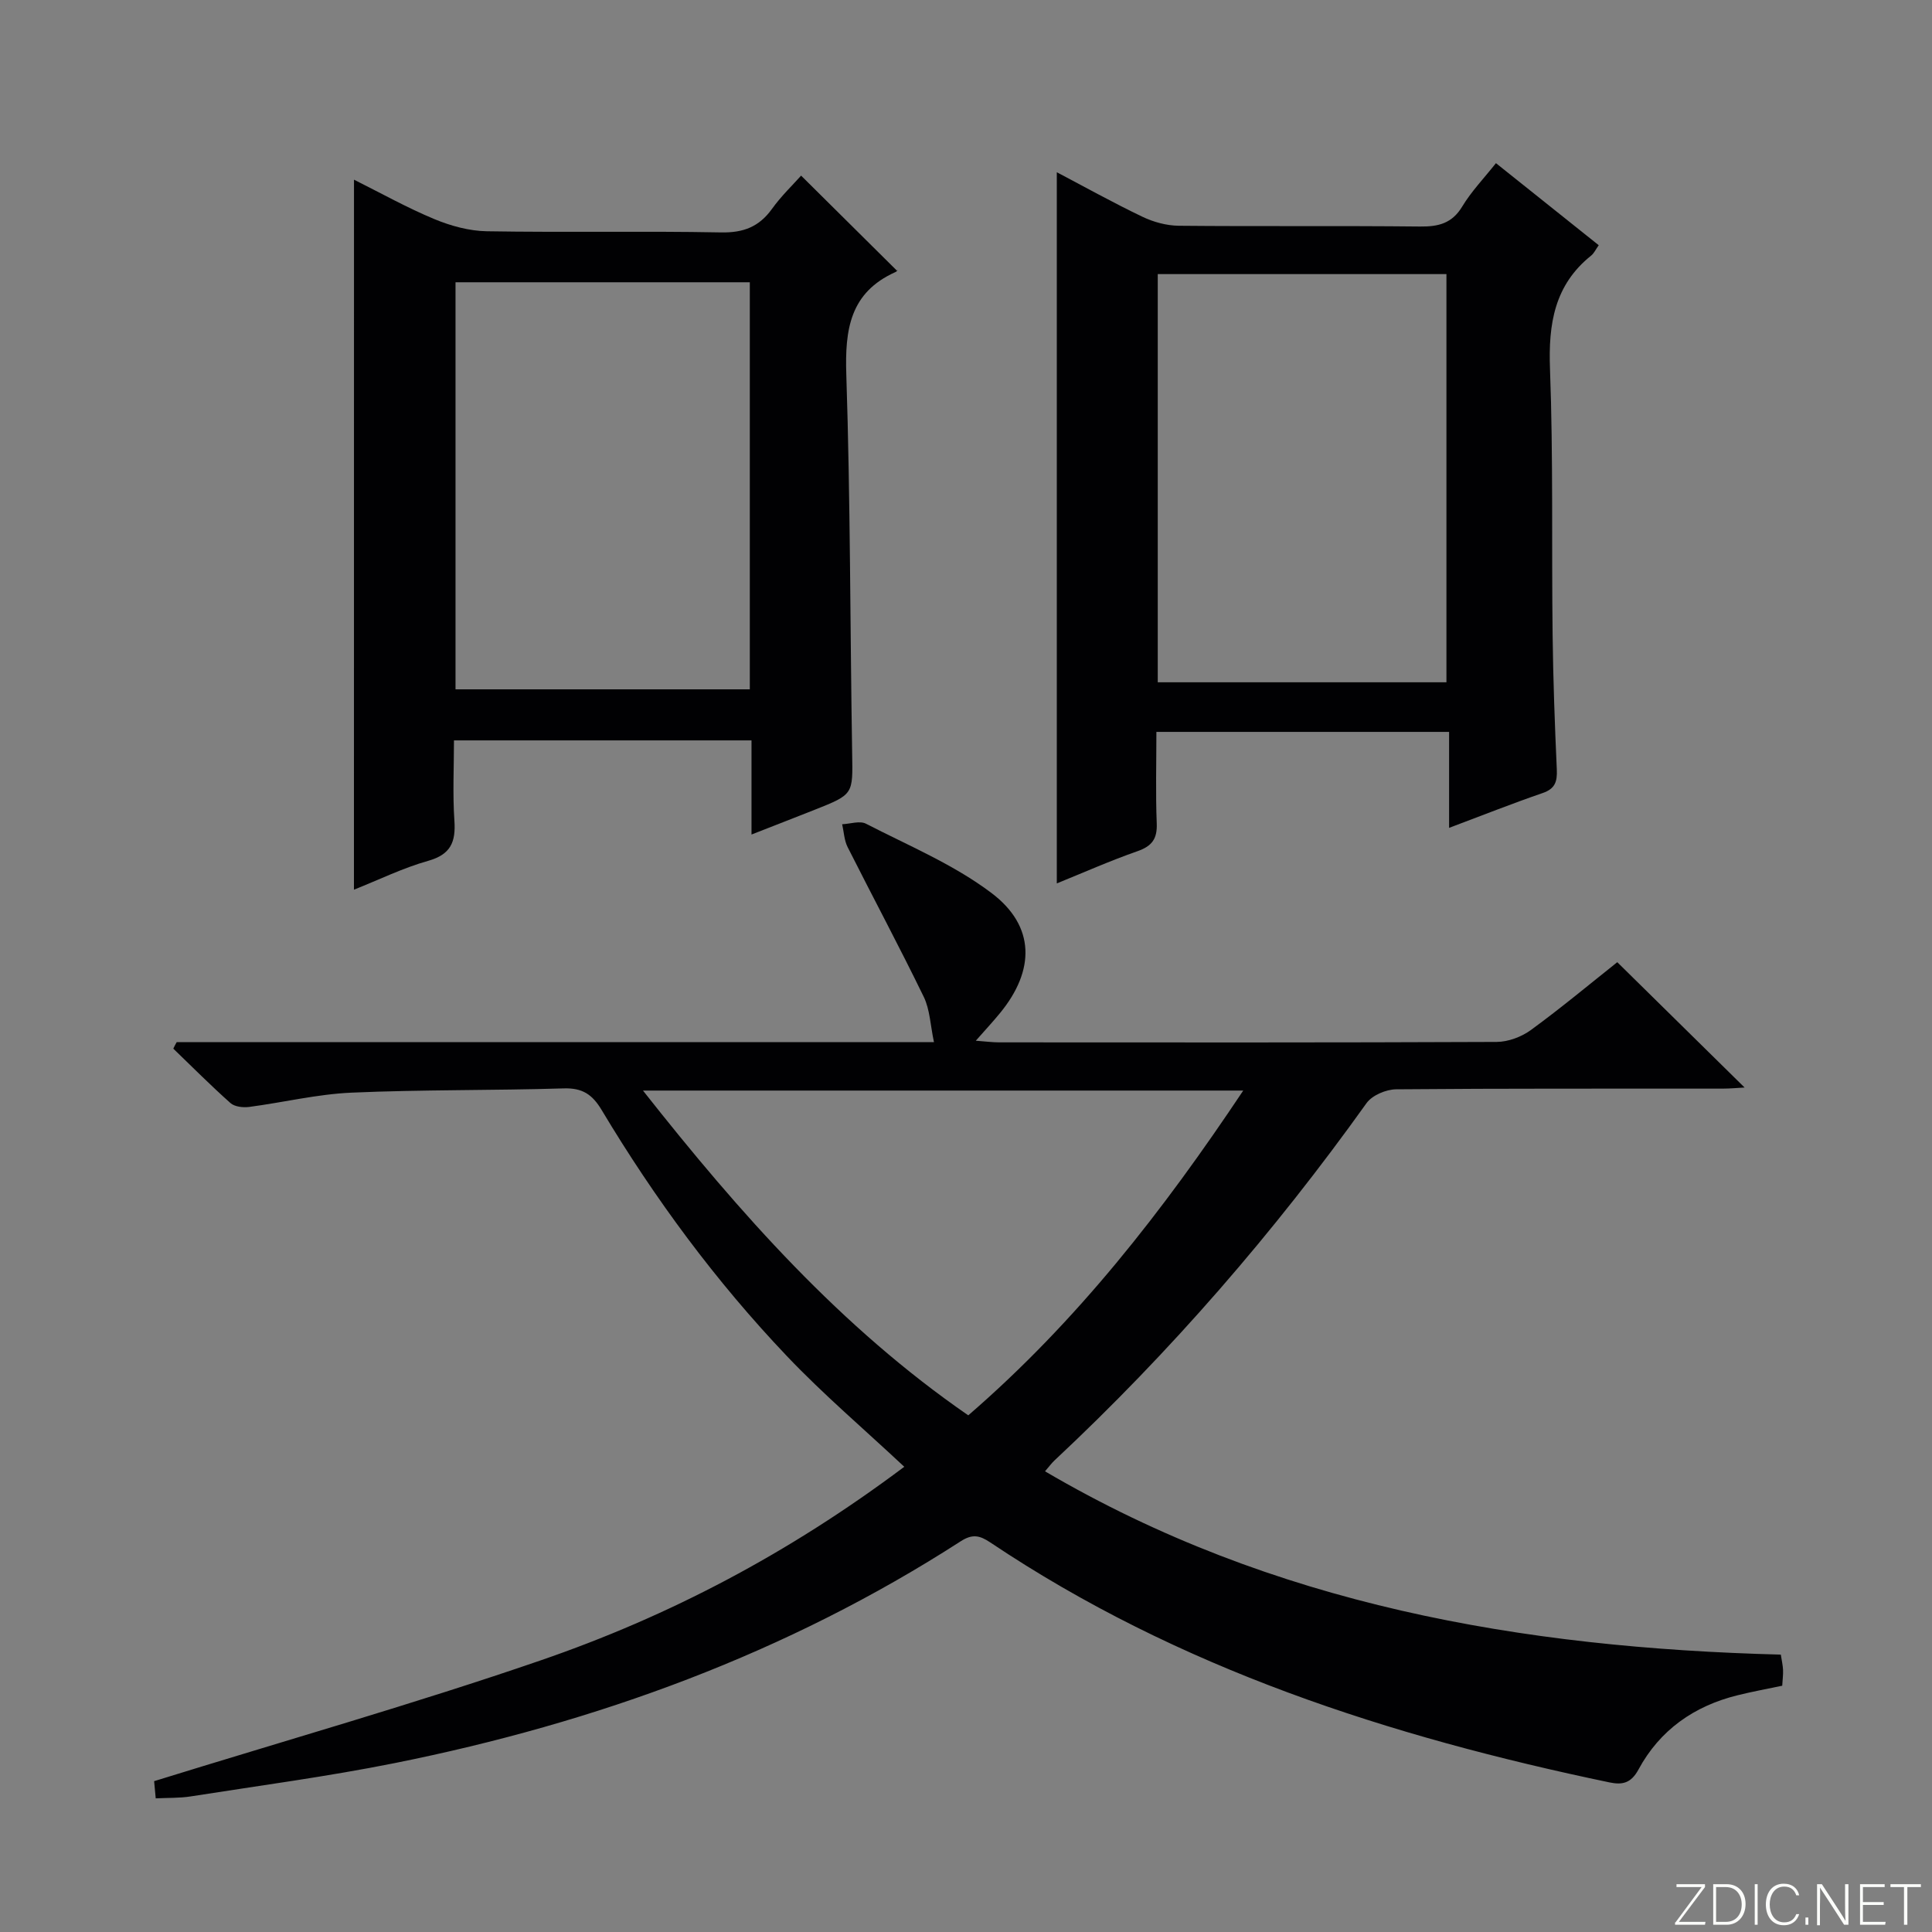 <svg enable-background="new 0 0 400 400" viewBox="0 0 400 400" xmlns="http://www.w3.org/2000/svg"><rect x="0" y="0" width="400" height="400" fill="#808080" stroke="none"/><g fill="#fbfcfa"><path d="m346.9 398 5.4-7.3h-5.2v-.6h5.9v.6l-5.4 7.2h5.5l-.1.6h-6.2v-.5z"/><path d="m354.7 390.1h2.8c2.3 0 3.9 1.6 3.9 4.1s-1.6 4.3-3.9 4.3h-2.8zm.6 7.8h2c2.2 0 3.3-1.6 3.3-3.6 0-1.8-1-3.6-3.3-3.6h-2z"/><path d="m363.9 390.1v8.4h-.6v-8.4z"/><path d="m372.5 396.3c-.4 1.3-1.4 2.3-3.2 2.3-2.4 0-3.7-1.9-3.7-4.3 0-2.3 1.2-4.3 3.7-4.3 1.8 0 2.9 1 3.2 2.4h-.6c-.4-1.1-1.1-1.8-2.5-1.8-2.1 0-3 1.9-3 3.7s.9 3.7 3 3.7c1.4 0 2.1-.7 2.5-1.7z"/><path d="m373.8 398.5v-1.5h.6v1.5z"/><path d="m376.2 398.5v-8.4h1c1.3 2 4.4 6.7 4.9 7.6-.1-1.2-.1-2.4-.1-3.8v-3.8h.7v8.4h-.9c-1.2-1.9-4.4-6.8-5-7.7.1 1.1 0 2.3 0 3.9v3.9h-.6z"/><path d="m390 394.4h-4.3v3.5h4.7l-.1.6h-5.2v-8.4h5.1v.6h-4.5v3.1h4.3v.7z"/><path d="m394.2 390.7h-2.8v-.6h6.3v.6h-2.8v7.8h-.7z"/></g><path d="m36.58 215.77h156.79c-.75-3.48-.83-6.72-2.11-9.37-5.07-10.43-10.55-20.66-15.77-31.02-.71-1.41-.77-3.14-1.13-4.73 1.66-.07 3.65-.77 4.93-.11 8.81 4.54 18.17 8.44 25.99 14.35 9.09 6.86 9.03 16.01 1.76 24.86-1.45 1.77-3.01 3.45-5.01 5.72 2.04.15 3.44.34 4.85.34 34.33.02 68.65.06 102.98-.09 2.4-.01 5.17-1.05 7.13-2.49 6.31-4.61 12.32-9.63 17.85-14.02 8.89 8.75 17.59 17.32 26.36 25.95-1.22.06-2.95.23-4.67.23-22.49.02-44.99-.06-67.48.14-2.09.02-4.97 1.24-6.13 2.87-19.14 26.77-40.58 51.51-64.62 73.99-.59.55-1.07 1.23-1.94 2.23 47.19 27.7 98.76 36.56 152.34 37.95.19 1.26.42 2.21.46 3.16.04.98-.09 1.96-.17 3.28-3.14.66-6.2 1.22-9.22 1.97-9.01 2.21-16.12 7.2-20.54 15.38-1.56 2.88-3.38 3.21-5.99 2.67-45.48-9.49-89.21-23.54-128.22-49.69-2.22-1.49-3.73-1.78-6.14-.22-35.95 23.18-75.42 37.54-117.16 45.91-13.98 2.8-28.15 4.68-42.25 6.9-2.26.36-4.6.27-7.23.4-.16-1.71-.29-3.12-.33-3.56 26.99-8.37 53.75-15.97 80.01-25 26.52-9.12 51.27-22.07 75.3-40.09-8.38-7.85-16.75-14.97-24.28-22.89-14.73-15.48-27.38-32.62-38.36-50.95-1.94-3.25-3.99-4.62-7.87-4.5-14.64.45-29.3.24-43.92.88-7.1.31-14.13 2.03-21.21 2.96-1.25.16-2.99-.03-3.86-.8-4.07-3.62-7.92-7.49-11.84-11.27.21-.46.45-.9.7-1.34zm220.82 10.02c-41.57 0-82.4 0-124.28 0 20.16 25.56 40.98 49.04 67.35 67.24 22.54-19.48 40.33-42.36 56.93-67.24z" fill="#010103"/><path d="m73.29 37.2c5.63 2.81 10.98 5.81 16.61 8.15 3.41 1.42 7.24 2.47 10.89 2.53 16.16.27 32.33-.07 48.48.24 4.64.09 7.88-1.15 10.56-4.87 1.92-2.68 4.35-5 6.03-6.89 6.64 6.59 13.17 13.06 19.82 19.66.33-.4.1.14-.29.31-9.42 4.23-10.48 11.89-10.17 21.25.85 26.12.78 52.27 1.21 78.4.14 8.46.33 8.47-7.72 11.66-4.11 1.63-8.23 3.22-13.12 5.14 0-7.03 0-13.13 0-19.49-20.63 0-40.72 0-61.6 0 0 5.47-.29 11.08.09 16.64.3 4.44-.78 6.98-5.44 8.3-5.22 1.47-10.17 3.91-15.36 5.97.01-49.14.01-97.78.01-147zm81.95 21.24c-20.56 0-40.77 0-60.93 0v84.28h60.93c0-28.2 0-56.24 0-84.28z" fill="#010103"/><path d="m218.8 182.9c0-49.12 0-98 0-147.24 5.73 3.01 11.63 6.3 17.71 9.21 2.29 1.1 5 1.84 7.52 1.87 16.66.16 33.33-.02 49.99.16 3.81.04 6.62-.65 8.73-4.16 1.87-3.1 4.45-5.78 6.97-8.96 7.06 5.63 14.04 11.21 21.28 16.99-.63.88-.97 1.66-1.56 2.14-7.63 6.11-8.88 14.17-8.53 23.48.68 18.31.32 36.65.54 54.97.11 9.32.45 18.63.87 27.94.11 2.5-.33 4-2.93 4.89-6.25 2.15-12.4 4.59-19.37 7.21 0-6.87 0-13.21 0-19.87-20.41 0-40.14 0-60.6 0 0 6.36-.18 12.65.07 18.92.13 3.19-.95 4.71-3.96 5.77-5.77 2.02-11.37 4.51-16.73 6.68zm20.9-41.64h59.77c0-28.33 0-56.33 0-84.51-20.06 0-39.77 0-59.77 0z" fill="#010103"/></svg>